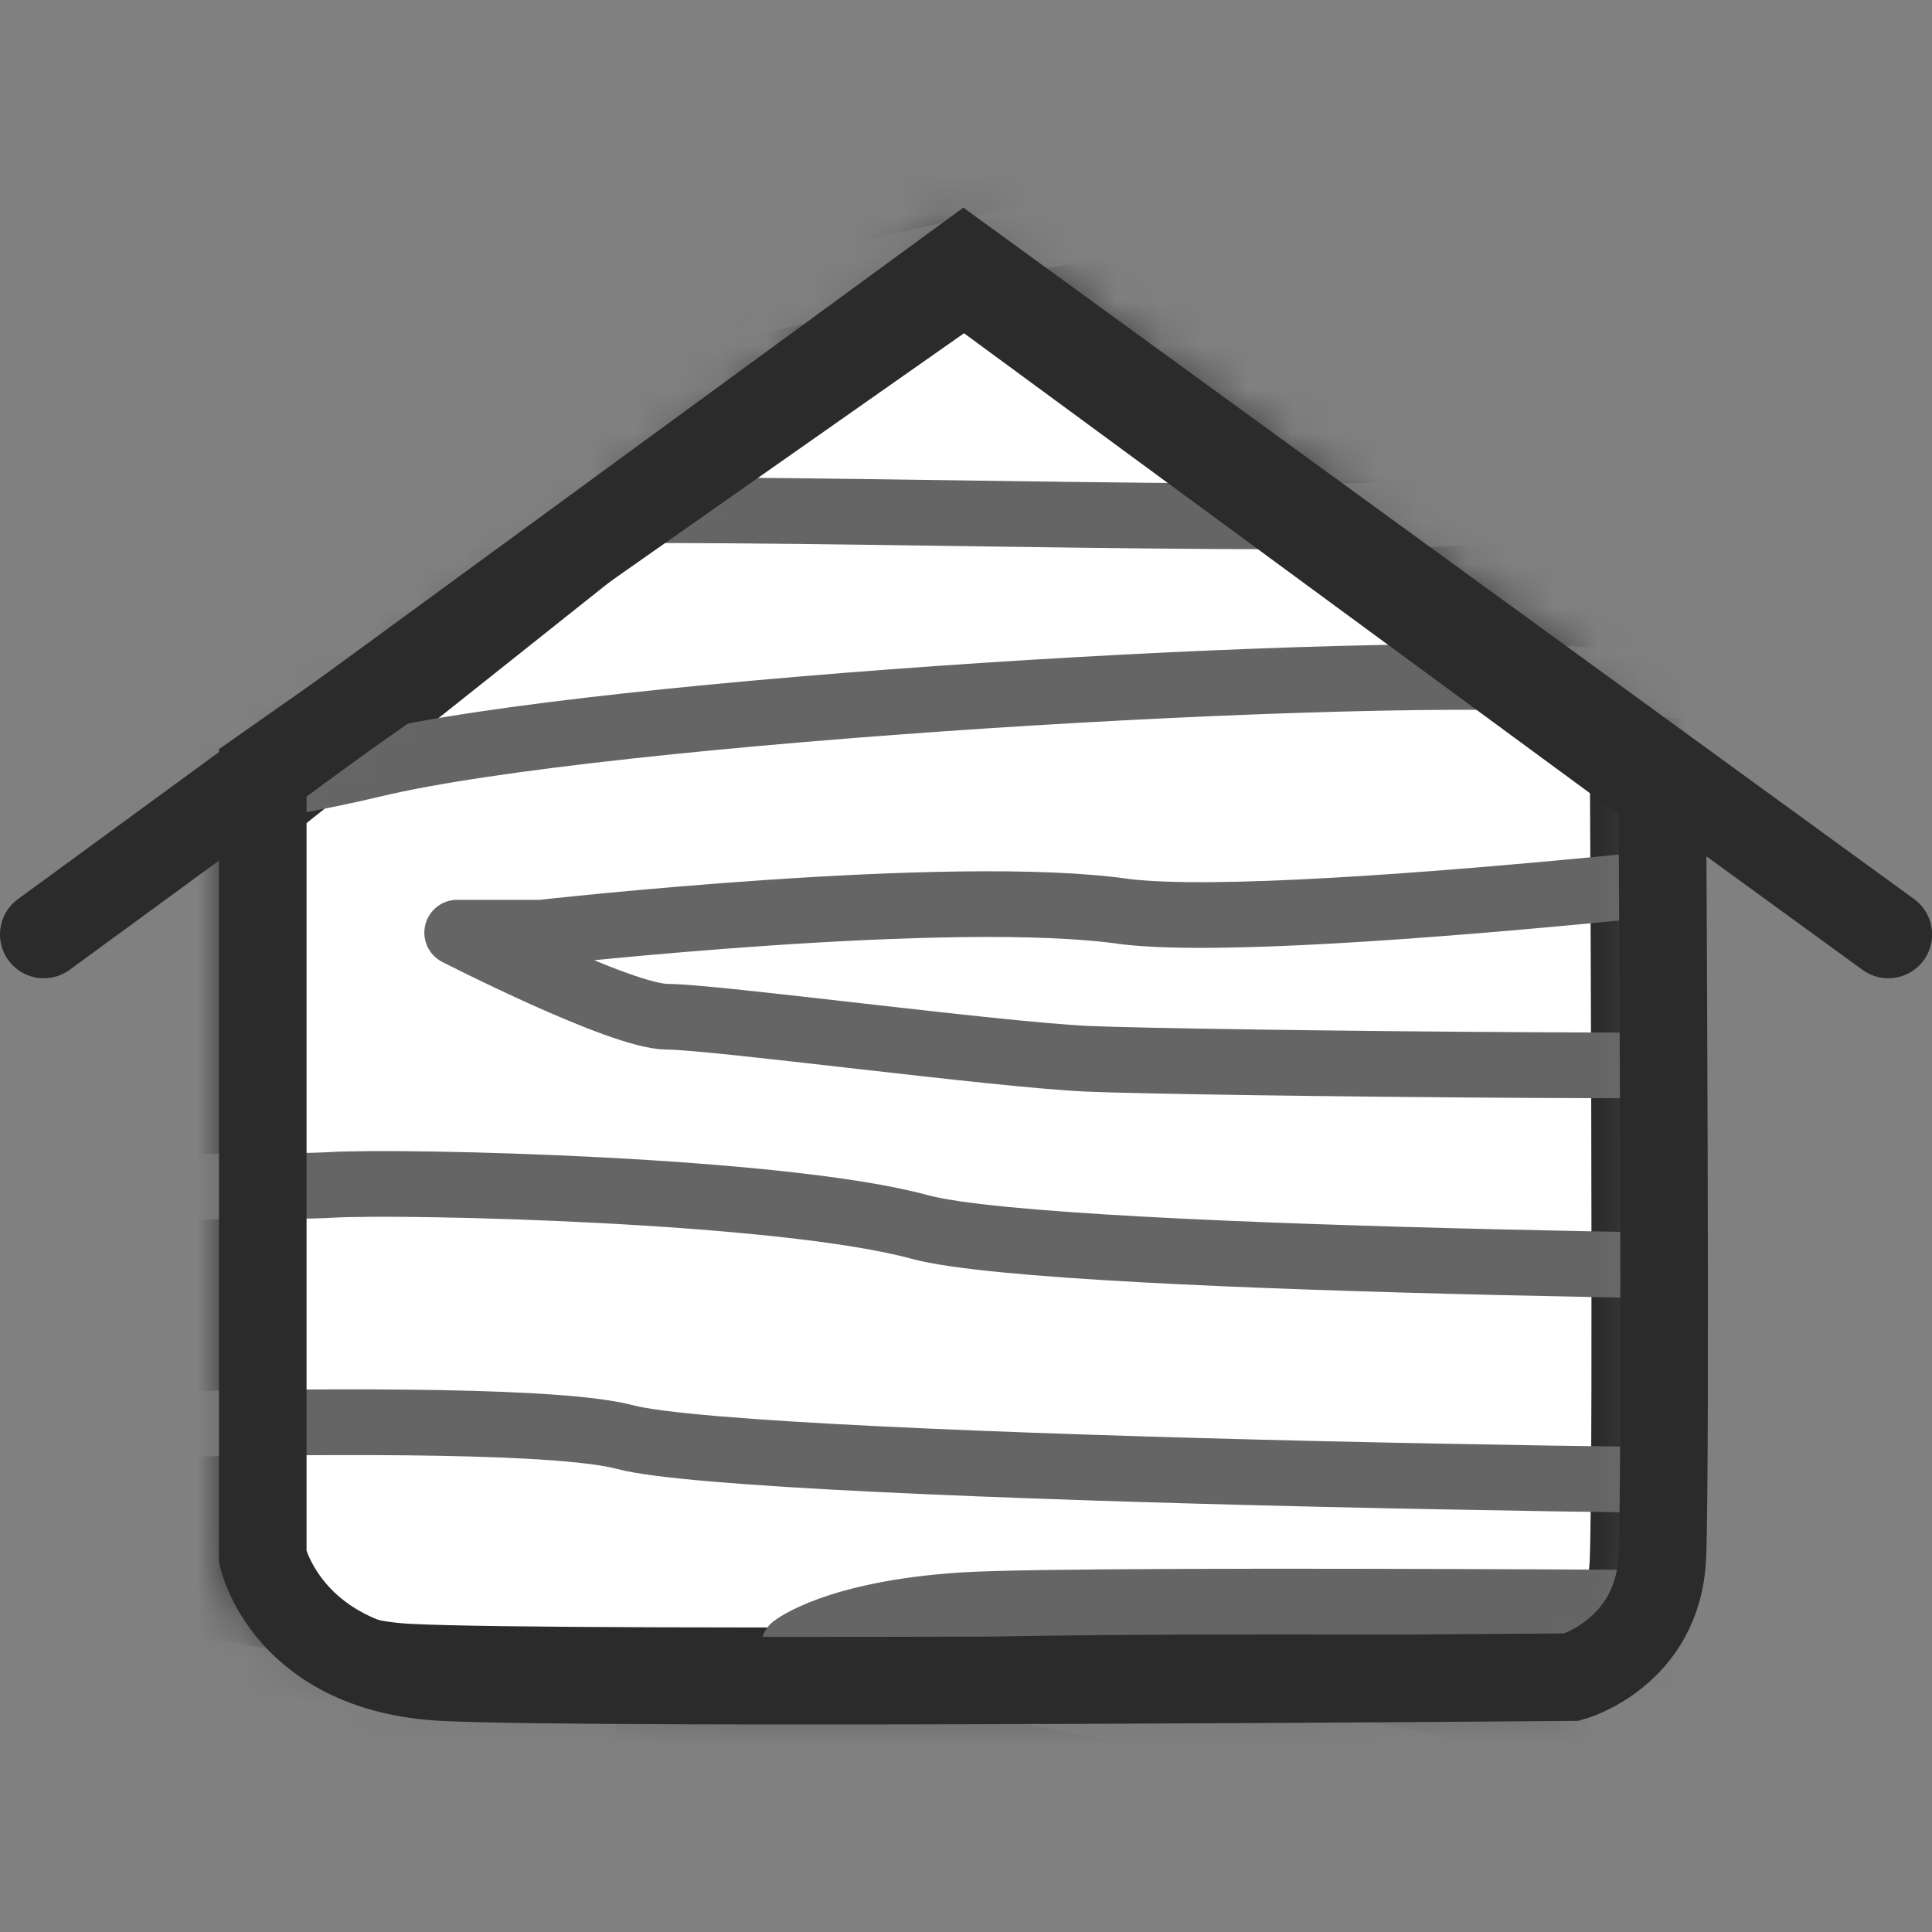 <?xml version="1.0" encoding="UTF-8"?>
<svg width="48" height="48" fill="none" version="1.1" viewBox="0 0 48 48" xmlns="http://www.w3.org/2000/svg">
<rect x="0" y="0" width="48" height="48" fill="#808080" stroke="none"/>
<mask id="mask0_173_9652" x="8" y="7" width="33" height="35" style="mask-type:luminance" maskUnits="userSpaceOnUse">
<path d="m8.064 21.04v17.28s0.586 2.659 4.224 2.88c3.638 0.221 26.4 0 26.4 0s2.016-0.566 2.112-2.88 0-19.2 0-19.2l-15.84-11.52-16.896 13.44z" fill="#fff"/>
</mask>
<g transform="matrix(1.088 0 0 1.088 -3.264 -2.852)" stroke-linecap="round">
<g mask="url(#mask0_173_9652)">
<path d="m8.064 21.04v17.28s0.576 2.688 4.224 2.88c3.648 0.192 26.4 0 26.4 0s2.016-0.576 2.112-2.88 0-19.2 0-19.2l-15.84-11.52z" fill="#fff" stroke="#2b2b2b" stroke-width="3"/>
<path d="m-1.92 0.879s19.872-0.096 23.04-0.96c3.168-0.864 24.384-1.44 27.84-0.96m-51.84 6.72s15.072-0.864 19.2-0.96 10.176-0.096 13.44-0.96 16.224 0.192 18.24 0m-49.92 6.72s19.776-0.48 22.08-0.96 9.216-2.592 13.44-1.92 16.32 0.96 16.32 0.96m-52.8 7.68s14.4-1.728 18.24-1.92 17.28 0.288 21.12 0 16.32 0 16.32 0m-56.64 7.68s10.176-0.672 15.36-1.92c5.184-1.248 22.752-2.304 27.84-1.92s11.52 0 11.52 0m-2.88 3.84s-15.264 1.92-19.296 1.44c-3.936-0.576-13.344 0.48-13.344 0.48h-1.92s3.744 1.92 4.8 1.92 7.488 0.864 9.6 0.96 18.432 0.288 20.16 0m0 4.8s-20.832-0.096-24-0.96-11.808-1.056-13.44-0.96c-1.632 0.096-11.52 0-11.52 0m-0.96 5.76s16.32-0.768 19.2 0 28.8 1.152 31.68 0.96m0 2.88s-21.12-0.192-24 0-3.84 0.96-3.84 0.96l15.36 2.88 16.32 1.92m-54.72-0.96 18.24-1.92-18.24-2.88" stroke="#656565" stroke-linejoin="round" stroke-width="1.5"/>
</g>
<path d="m4 23.96 21-15.36 21.12 15.36" stroke="#2b2b2b" stroke-width="2"/>
<path d="m9 20.249v17.926s0.562 2.561 4.124 2.744c3.561 0.183 25.773 0 25.773 0s1.968-0.549 2.062-2.744c0.094-1.921 0-17.468 0-17.468l-15.932-11.707z" stroke="#2b2b2b" stroke-width="2"/>
</g>
</svg>

